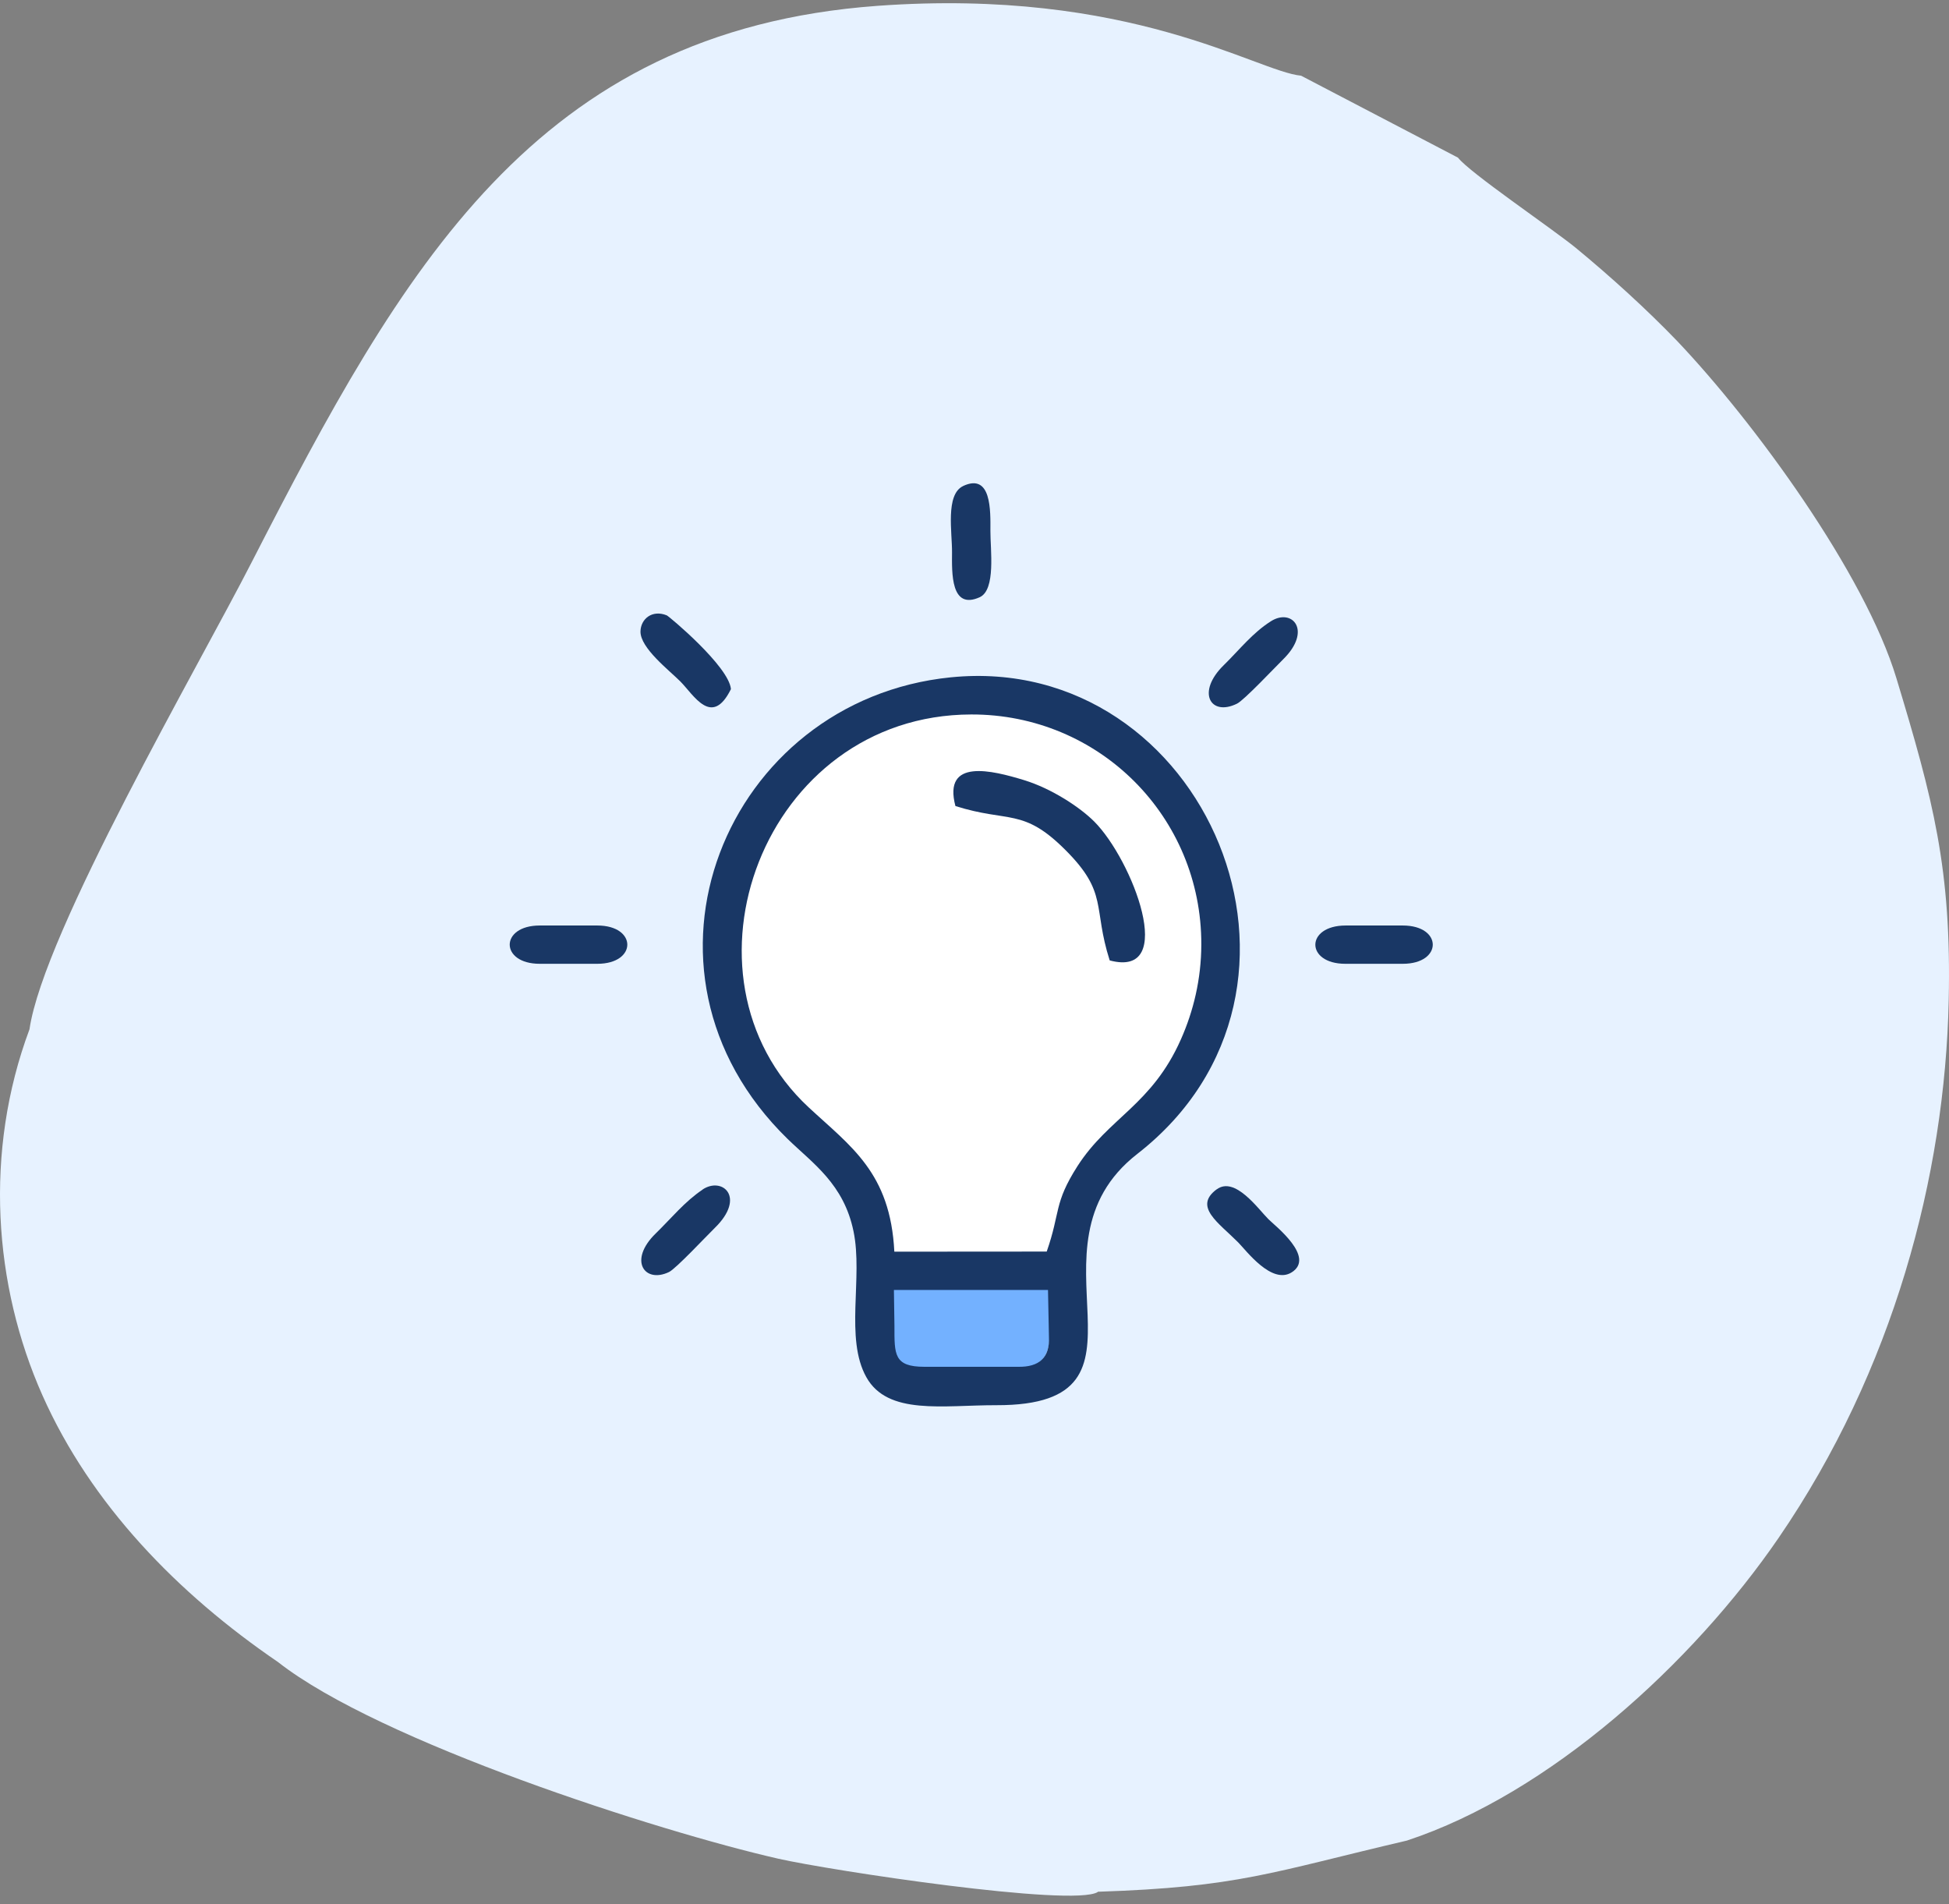 <svg width="130" height="127" viewBox="0 0 130 127" fill="none" xmlns="http://www.w3.org/2000/svg">
<rect x="0" y="0" width="130" height="127" fill="#808080" stroke="none"/>
<path fill-rule="evenodd" clip-rule="evenodd" d="M73.218 126.187C71.55 127.203 55.376 124.749 51.908 123.962C43.916 122.141 25.308 116.159 18.544 110.848C11.855 106.285 6.068 100.341 2.829 93.055C-0.428 85.731 -1.08 76.815 1.967 68.647C2.906 62.186 13.235 44.45 16.8 37.471C26.822 17.934 35.676 2.058 58.519 0.39C75.421 -0.837 83.796 4.762 86.785 5.049L97.249 10.514C98.016 11.511 103.458 15.192 105.087 16.515C107.463 18.471 109.859 20.656 111.871 22.746C117.045 28.192 124.385 38.258 126.493 45.237C128.946 53.347 130.172 57.949 129.981 66.711C129.731 78.445 126.282 91.406 118.636 102.565C112.906 110.925 103.381 119.61 93.838 122.755C84.812 124.864 82.646 125.861 73.218 126.167V126.187Z" fill="#E7F2FF"/>
<path fill-rule="evenodd" clip-rule="evenodd" d="M59 85.257H69.928C69.951 86.484 69.973 87.703 69.996 88.93C70.064 90.53 69.319 91.293 67.8 91.259H61.166C58.985 91.259 59.038 90.29 59.038 88.068L59 85.257Z" fill="#73B1FF"/>
<path fill-rule="evenodd" clip-rule="evenodd" d="M59.626 83.637C59.353 78.126 56.592 76.316 53.661 73.591C43.819 64.439 50.494 46.267 64.979 46.238C73.883 46.216 81.022 53.344 81 62.26C80.993 64.668 80.454 66.884 79.582 68.848C77.552 73.436 74.547 74.3 72.377 77.683C70.716 80.283 71.203 80.867 70.236 83.629L59.619 83.637H59.626Z" fill="white"/>
<g clip-path="url(#clip0_1054_14907)">
<path fill-rule="evenodd" clip-rule="evenodd" d="M59.625 86.032H69.902C69.923 87.08 69.944 88.12 69.965 89.167C70.029 90.533 69.329 91.184 67.9 91.156H61.662C59.611 91.156 59.66 90.328 59.66 88.431L59.625 86.032ZM59.653 83.478C59.391 78.199 56.746 76.465 53.938 73.854C44.51 65.086 50.904 47.678 64.781 47.65C73.311 47.629 80.15 54.458 80.129 62.999C80.122 65.306 79.605 67.429 78.771 69.311C76.826 73.705 73.947 74.533 71.868 77.774C70.276 80.265 70.743 80.824 69.817 83.471L59.646 83.478H59.653ZM63.416 45.173C48.428 46.681 40.946 64.669 52.545 75.97C54.221 77.597 56.279 78.963 56.93 82.119C57.574 85.204 56.336 89.259 57.786 91.849C59.215 94.411 62.907 93.71 66.464 93.717C78.198 93.746 67.815 83.223 75.857 76.96C90.017 65.936 80.391 43.468 63.423 45.173H63.416Z" fill="#193765"/>
<path fill-rule="evenodd" clip-rule="evenodd" d="M63.727 53.757C67.299 54.889 68.232 53.849 71.076 56.701C73.933 59.56 72.879 60.487 74.018 64.053C78.594 65.277 75.531 57.338 72.985 54.79C72.037 53.842 70.156 52.597 68.31 52.03C66.174 51.379 62.878 50.544 63.727 53.757Z" fill="#193765"/>
<path fill-rule="evenodd" clip-rule="evenodd" d="M64.243 32.415C63.048 32.974 63.515 35.521 63.501 36.845C63.494 38.182 63.402 40.708 65.347 39.831C66.436 39.335 66.054 36.646 66.061 35.401C66.068 34.071 66.139 31.523 64.236 32.415H64.243Z" fill="#193765"/>
<path fill-rule="evenodd" clip-rule="evenodd" d="M48.754 45.959C48.62 44.437 44.616 41.097 44.475 41.041C43.506 40.645 42.735 41.274 42.721 42.116C42.707 43.22 44.616 44.685 45.38 45.449C46.278 46.355 47.481 48.535 48.754 45.959Z" fill="#193765"/>
<path fill-rule="evenodd" clip-rule="evenodd" d="M36.002 64.279H39.842C42.509 64.279 42.509 61.725 39.842 61.725H36.002C33.328 61.725 33.335 64.279 36.002 64.279Z" fill="#193765"/>
<path fill-rule="evenodd" clip-rule="evenodd" d="M89.727 64.279H93.567C96.234 64.279 96.234 61.725 93.567 61.725H89.762C87.06 61.725 87.067 64.279 89.734 64.279H89.727Z" fill="#193765"/>
<path fill-rule="evenodd" clip-rule="evenodd" d="M81.147 79.324C79.591 80.484 81.275 81.539 82.59 82.862C83.135 83.414 84.825 85.693 86.155 84.858C87.76 83.846 85.052 81.758 84.613 81.319C83.927 80.64 82.371 78.418 81.154 79.324H81.147Z" fill="#193765"/>
<path fill-rule="evenodd" clip-rule="evenodd" d="M84.776 41.43C83.545 42.209 82.696 43.312 81.635 44.353C79.775 46.164 80.737 47.806 82.512 46.928C82.986 46.695 85.023 44.529 85.582 43.978C87.541 42.06 86.197 40.531 84.776 41.43Z" fill="#193765"/>
<path fill-rule="evenodd" clip-rule="evenodd" d="M46.865 79.338C45.663 80.145 44.8 81.227 43.739 82.261C41.879 84.072 43.004 85.615 44.623 84.836C45.083 84.617 47.127 82.43 47.686 81.885C49.772 79.847 48.181 78.454 46.865 79.331V79.338Z" fill="#193765"/>
</g>
<defs>
<clipPath id="clip0_1054_14907">
<rect width="61.562" height="61.564" fill="white" transform="translate(34 32.231)"/>
</clipPath>
</defs>
</svg>
